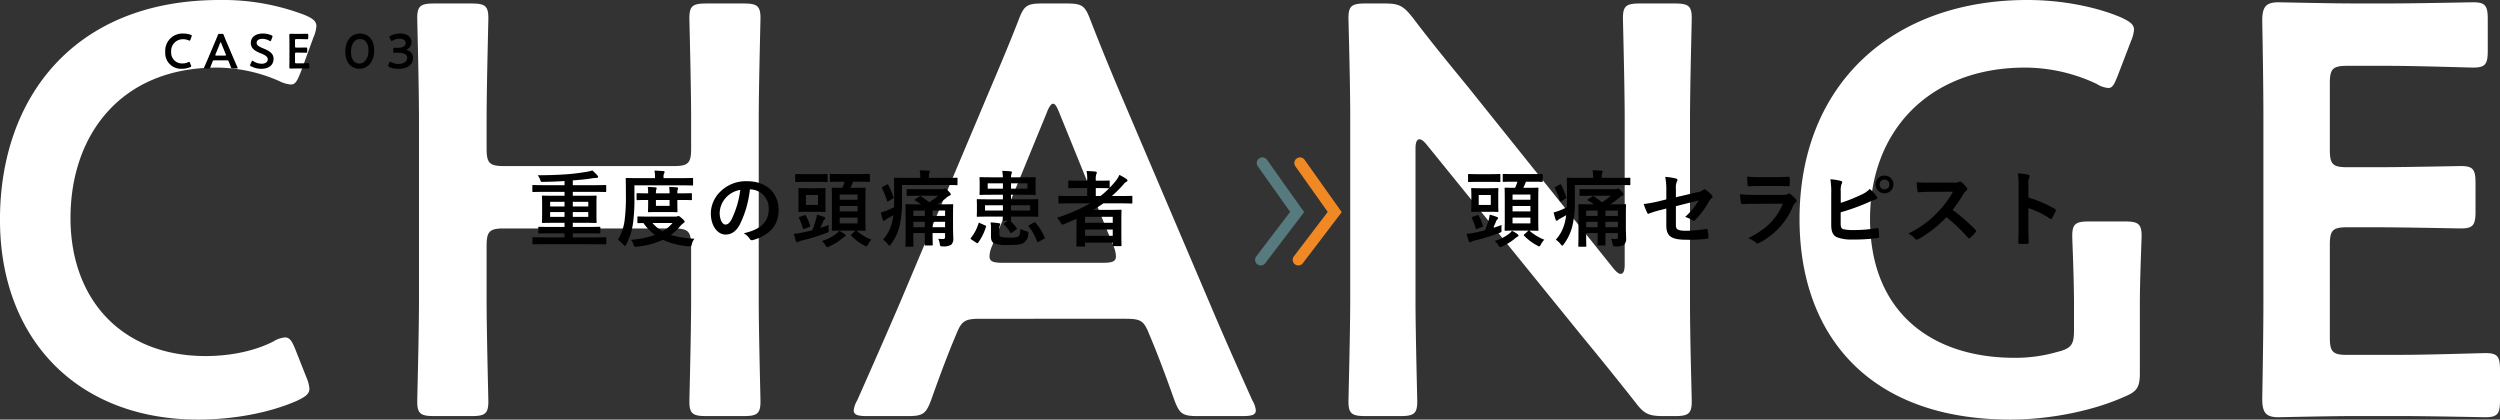 <svg xmlns="http://www.w3.org/2000/svg" width="664.95" height="111.6" viewBox="0 0 664.95 111.6"><rect x="0" y="0" width="664.95" height="111.6" fill="#333333" stroke="none"/><g transform="translate(-396.673 -3197.638)"><path d="M-251.8-11.47l-2.945-7.44c-.93-2.325-1.55-3.255-2.79-3.255a7.276,7.276,0,0,0-3.1,1.085c-4.805,2.48-11.315,3.875-17.98,3.875-22.165,0-35.96-14.88-35.96-36.735s13.175-39.99,38.9-39.99a41.818,41.818,0,0,1,16.585,3.565,8.214,8.214,0,0,0,3.1.93c1.24,0,1.705-.93,2.635-3.255l3.41-9.3a9.211,9.211,0,0,0,.775-2.945c0-1.4-1.085-2.17-3.41-3.1a60.822,60.822,0,0,0-22.32-3.875c-38.75,0-58.435,26.04-58.435,58.435,0,31.775,20.615,53.165,52.7,53.165,9.145,0,18.755-1.705,26.195-4.96,2.325-1.085,3.41-1.86,3.41-3.255A9.211,9.211,0,0,0-251.8-11.47Zm47.9-35.03c0-3.875.775-4.65,4.65-4.65h45.1c3.875,0,4.65.775,4.65,4.65v14.26c0,8.99-.465,26.04-.465,27.125,0,3.255.93,3.875,4.495,3.875h9.92c3.565,0,4.495-.62,4.495-3.875,0-1.085-.465-18.135-.465-27.125V-79.98c0-8.99.465-26.04.465-27.125,0-3.255-.93-3.875-4.495-3.875h-9.92c-3.565,0-4.495.62-4.495,3.875,0,1.085.465,18.135.465,27.125v7.595c0,3.875-.775,4.65-4.65,4.65h-45.1c-3.875,0-4.65-.775-4.65-4.65V-79.98c0-8.99.465-26.04.465-27.125,0-3.255-.93-3.875-4.495-3.875h-9.92c-3.565,0-4.5.62-4.5,3.875,0,1.085.465,18.135.465,27.125v47.74c0,8.99-.465,26.04-.465,27.125,0,3.255.93,3.875,4.5,3.875h9.92c3.565,0,4.495-.62,4.495-3.875,0-1.085-.465-18.135-.465-27.125Zm169.57,19.375c4.185,0,5.115.31,6.51,3.72C-25.652-18.29-23.637-13.02-21-5.58c1.395,3.72,2.17,4.34,6.2,4.34H-2.867C-.387-1.24.7-1.55.7-2.79a6.647,6.647,0,0,0-.93-2.635C-5.037-16.12-8.447-23.87-11.857-31.93l-22.32-52.39c-2.79-6.51-5.89-13.95-9.145-22.32-1.395-3.72-2.17-4.34-6.2-4.34h-6.665c-4.03,0-4.8.62-6.2,4.34-3.255,8.37-6.51,15.81-9.3,22.475L-93.852-31.62c-3.255,7.595-6.665,15.345-11.47,26.195a6.647,6.647,0,0,0-.93,2.635c0,1.24,1.085,1.55,3.565,1.55h10.85c4.03,0,4.805-.62,6.2-4.34,2.635-7.44,4.65-12.71,6.82-17.825,1.4-3.41,2.48-3.72,6.51-3.72ZM-54.947-81.84c.62-1.705,1.24-2.48,1.705-2.48.62,0,1.085.93,1.7,2.48l14.415,35.495a6.955,6.955,0,0,1,.62,2.635c0,1.4-1.085,1.7-3.565,1.7h-26.5c-2.48,0-3.565-.31-3.565-1.7a6.955,6.955,0,0,1,.62-2.635Zm98.115,9.455c0-1.55.31-2.48,1.085-2.48q.7,0,1.86,1.395l41.23,50.84c5.115,6.2,9.61,11.78,14.26,17.67,2.325,3.1,3.565,3.72,7.44,3.72h3.1c3.565,0,4.5-.62,4.5-3.875,0-1.085-.465-17.05-.465-25.575V-79.98c0-8.99.465-26.04.465-27.125,0-3.255-.93-3.875-4.5-3.875h-9.3c-3.565,0-4.5.62-4.5,3.875,0,1.085.465,18.135.465,27.125v38.44c0,1.55-.31,2.48-1.085,2.48q-.7,0-1.86-1.4l-38.75-48.36c-4.96-6.045-9.92-12.09-14.725-18.445-2.48-3.1-3.565-3.72-7.44-3.72H29.838c-3.565,0-4.5.62-4.5,3.875,0,1.085.465,16.895.465,25.575v49.29c0,8.99-.465,26.04-.465,27.125,0,3.255.93,3.875,4.5,3.875h9.3c3.565,0,4.495-.62,4.495-3.875,0-1.085-.465-18.135-.465-27.125Zm192.665,41.23c0-6.82.465-16.895.465-17.98,0-3.255-.93-3.875-4.495-3.875h-9.455c-3.565,0-4.5.62-4.5,3.875,0,1.085.465,11.16.465,17.98v7.13c0,3.875-.775,4.805-4.495,5.735a39.875,39.875,0,0,1-11.315,1.55c-21.855,0-38.44-11.935-38.44-36.89,0-23.56,15.81-40.3,41.23-40.3a44.767,44.767,0,0,1,19.065,4.34,6.682,6.682,0,0,0,3.1,1.085c1.085,0,1.55-.93,2.48-3.255l3.565-9.3a9.211,9.211,0,0,0,.775-2.945c0-1.4-1.085-2.17-3.41-3.255-6.51-2.79-15.655-4.65-24.955-4.65-35.8,0-60.6,22.32-60.6,58.28,0,30.69,18.29,53.32,56.11,53.32,10.85,0,22.32-2.48,30.225-6.045,3.41-1.395,4.185-2.48,4.185-6.355Zm55.18,13.64c-3.875,0-4.65-.775-4.65-4.65V-46.81c0-3.875.775-4.65,4.65-4.65h7.75c7.285,0,21.39.31,22.475.31,3.255,0,3.875-.93,3.875-4.495V-63.24c0-3.565-.62-4.5-3.875-4.5-1.085,0-15.19.31-22.475.31h-7.75c-3.875,0-4.65-.775-4.65-4.65v-17.67c0-3.875.775-4.65,4.65-4.65h11.005c7.44,0,21.39.465,22.475.465,3.255,0,3.875-.93,3.875-4.495v-8.37c0-3.565-.62-4.5-3.875-4.5-1.085,0-15.035.31-22.475.31h-8.68c-7.285,0-19.53-.31-20.615-.31-3.41,0-4.34,1.24-4.34,4.96.155,7.905.31,18.29.31,25.885v48.67c0,7.44-.155,17.2-.31,25.885,0,3.72.93,4.96,4.34,4.96,1.085,0,13.33-.31,20.615-.31h11.935c7.44,0,21.39.31,22.475.31,3.255,0,3.875-.93,3.875-4.5v-8.06c0-3.565-.62-4.495-3.875-4.495-1.085,0-15.035.465-22.475.465Z" transform="translate(730 3309.548)" fill="#fff"/><path d="M7.462-.962l-.247-.624c-.078-.195-.13-.273-.234-.273a.61.61,0,0,0-.26.091,3.393,3.393,0,0,1-1.508.325A2.863,2.863,0,0,1,2.2-4.524,3.112,3.112,0,0,1,5.46-7.878a3.507,3.507,0,0,1,1.391.3.689.689,0,0,0,.26.078c.1,0,.143-.078.221-.273l.286-.78A.773.773,0,0,0,7.683-8.8c0-.117-.091-.182-.286-.26a5.1,5.1,0,0,0-1.872-.325,4.582,4.582,0,0,0-4.9,4.9A4.18,4.18,0,0,0,5.044-.026a5.7,5.7,0,0,0,2.2-.416c.2-.091.286-.156.286-.273A.773.773,0,0,0,7.462-.962Zm9.49-1.313c.351,0,.429.026.546.312.182.429.351.871.572,1.495.117.312.182.364.52.364h1c.208,0,.3-.026.3-.13a.558.558,0,0,0-.078-.221c-.4-.9-.689-1.547-.975-2.223L16.965-7.072c-.234-.546-.494-1.17-.767-1.872-.117-.312-.182-.364-.52-.364h-.559c-.338,0-.4.052-.52.364-.273.7-.546,1.326-.78,1.885L11.96-2.652c-.273.637-.559,1.287-.962,2.2a.558.558,0,0,0-.078.221c0,.1.091.13.3.13h.91c.338,0,.4-.052.52-.364.221-.624.39-1.066.572-1.495.117-.286.208-.312.546-.312ZM15.223-6.864c.052-.143.1-.208.143-.208s.091.078.143.208l1.209,2.977a.583.583,0,0,1,.052.221c0,.117-.091.143-.3.143H14.248c-.208,0-.3-.026-.3-.143A.583.583,0,0,1,14-3.887ZM26.689-5.447C25.61-5.9,24.934-6.24,24.934-6.916c0-.611.507-1.066,1.547-1.066a3.785,3.785,0,0,1,1.846.507.531.531,0,0,0,.26.117c.078,0,.13-.091.208-.273l.3-.767a.773.773,0,0,0,.065-.247c0-.117-.091-.182-.273-.273A5.68,5.68,0,0,0,26.65-9.4c-1.976,0-3.263.923-3.263,2.535,0,1.56,1.339,2.2,2.6,2.717,1.079.442,1.911.845,1.911,1.6,0,.728-.637,1.183-1.612,1.183a4.066,4.066,0,0,1-2.223-.676.5.5,0,0,0-.247-.13c-.091,0-.143.091-.221.26l-.325.676a.689.689,0,0,0-.078.26c0,.117.078.2.247.286a5.846,5.846,0,0,0,2.73.676c2,0,3.263-.988,3.263-2.665C29.432-4.238,28.054-4.875,26.689-5.447Zm8.84,3.978c-.325,0-.39-.065-.39-.39V-3.926c0-.325.065-.39.39-.39h.65c.611,0,1.794.026,1.885.026.273,0,.325-.078.325-.377V-5.3c0-.3-.052-.377-.325-.377-.091,0-1.274.026-1.885.026h-.65c-.325,0-.39-.065-.39-.39V-7.527c0-.325.065-.39.39-.39h.923c.624,0,1.794.039,1.885.039.273,0,.325-.078.325-.377v-.7c0-.3-.052-.377-.325-.377-.091,0-1.261.026-1.885.026h-.728c-.611,0-1.638-.026-1.729-.026-.286,0-.364.1-.364.416.013.663.026,1.534.026,2.171v4.082c0,.624-.013,1.443-.026,2.171,0,.312.078.416.364.416.091,0,1.118-.026,1.729-.026h1c.624,0,1.794.026,1.885.026.273,0,.325-.078.325-.377v-.676c0-.3-.052-.377-.325-.377-.091,0-1.261.039-1.885.039ZM52.442-9.386c-2.561,0-3.926,2.158-3.926,4.823,0,2.964,1.651,4.537,3.731,4.537,2.171,0,3.952-1.807,3.952-4.9C56.2-7.891,54.483-9.386,52.442-9.386Zm0,1.456c1.287,0,2.236,1.014,2.236,3.055,0,2.119-1.04,3.458-2.431,3.458-1.313,0-2.21-1.079-2.21-3.107C50.037-6.357,50.791-7.93,52.442-7.93ZM65-5.213A2.11,2.11,0,0,0,66.092-7.15c0-1.17-.871-2.249-3-2.249a5.614,5.614,0,0,0-2.574.611c-.182.091-.26.156-.26.273a.689.689,0,0,0,.078.26l.286.6c.078.182.143.26.234.26a.531.531,0,0,0,.26-.117,3.412,3.412,0,0,1,1.82-.507c1,0,1.638.442,1.638,1.144S63.986-5.6,62.413-5.6c-.247,0-.6-.013-.741-.013-.338,0-.39.052-.39.39v.585c0,.325.052.377.39.377.13,0,.585-.013.871-.013,1.677,0,2.431.455,2.431,1.352,0,.819-.767,1.612-2.3,1.612a3.959,3.959,0,0,1-2.015-.507.658.658,0,0,0-.247-.1c-.1,0-.156.091-.221.273l-.221.637a.59.59,0,0,0-.052.234c0,.13.078.208.273.3a6.076,6.076,0,0,0,2.431.468c2.834,0,3.9-1.443,3.9-2.886a2.035,2.035,0,0,0-1.5-2.054q-.195-.059-.195-.117C64.831-5.109,64.9-5.161,65-5.213Z" transform="translate(440 3215.952)"/><g transform="translate(45 1926.824)"><path d="M-144.012,1.1c1.936,0,2.6.022,2.728.022.2,0,.22-.022.22-.22V-.528c0-.22-.022-.242-.22-.242-.132,0-.792.044-2.728.044h-5.962V-1.8h4.07c2.134,0,2.86.044,2.992.044.242,0,.264-.022.264-.264V-3.278c0-.242-.022-.264-.264-.264-.132,0-.858.044-2.992.044h-4.07V-4.6h3.014c2.156,0,2.926.044,3.058.044.242,0,.264-.022.264-.242,0-.132-.044-.638-.044-1.958V-9.68c0-1.232.044-1.76.044-1.892,0-.242-.022-.264-.264-.264-.132,0-.9.044-3.058.044h-3.014v-1.034h5.918c1.958,0,2.618.044,2.75.044.22,0,.22-.022.22-.242V-14.41c0-.22,0-.242-.22-.242-.132,0-.792.044-2.75.044h-5.918v-1.276c1.782-.132,3.432-.264,4.972-.528a10.716,10.716,0,0,1,1.32-.132c.242,0,.44-.088.44-.264a.465.465,0,0,0-.176-.374,11.241,11.241,0,0,0-1.364-1.342,11.99,11.99,0,0,1-1.848.418c-1.342.22-3.058.462-5.192.616-2.332.154-4.752.242-7.5.242a4.029,4.029,0,0,1,.682,1.21c.176.55.176.55.638.55,1.914-.022,3.85-.088,5.83-.22v1.1h-5.588c-1.958,0-2.618-.044-2.75-.044-.2,0-.22.022-.22.242v1.386c0,.22.022.242.22.242.132,0,.792-.044,2.75-.044h5.588v1.034h-2.684c-2.156,0-2.926-.044-3.058-.044-.242,0-.264.022-.264.264,0,.132.044.66.044,1.892v2.926c0,1.32-.044,1.826-.044,1.958,0,.22.022.242.264.242.132,0,.9-.044,3.058-.044h2.684v1.1h-3.74c-2.134,0-2.86-.044-2.992-.044-.22,0-.242.022-.242.264v1.254c0,.242.022.264.242.264.132,0,.858-.044,2.992-.044h3.74V-.726h-5.588c-1.936,0-2.6-.044-2.728-.044-.22,0-.22.022-.22.242V.9c0,.2,0,.22.22.22.132,0,.792-.022,2.728-.022Zm-1.848-7.282h-4.114V-7.458h4.114Zm0-4v1.232h-4.114v-1.232Zm-10.142,4V-7.458h3.828v1.276Zm0-2.772v-1.232h3.828v1.232Zm26.4,2.706c-2.112,0-2.816-.044-2.948-.044-.22,0-.242.022-.242.242v1.3c0,.22.022.242.242.242.088,0,.484-.022,1.364-.022a13.443,13.443,0,0,0,3.058,3.146,22.5,22.5,0,0,1-6.4,1.3,3.407,3.407,0,0,1,.7,1.254c.154.484.22.594.506.594a2.669,2.669,0,0,0,.4-.022,20.65,20.65,0,0,0,6.908-1.826A19.647,19.647,0,0,0-119.2,1.65a2.4,2.4,0,0,0,.374.022c.33,0,.4-.132.528-.638a3.823,3.823,0,0,1,.682-1.408,25.494,25.494,0,0,1-6.292-.99A13.993,13.993,0,0,0-121.4-3.718a3.725,3.725,0,0,1,.858-.792c.22-.154.308-.22.308-.418,0-.154-.22-.44-.77-.9-.55-.484-.7-.572-.88-.572a.663.663,0,0,0-.264.066,1.219,1.219,0,0,1-.506.088Zm6.16,1.694A10.091,10.091,0,0,1-126.1-2.332a10.054,10.054,0,0,1-2.684-2.222Zm-10.142-10.01h12.43c2.09,0,2.816.044,2.948.044.22,0,.22-.022.22-.264v-1.5c0-.22,0-.242-.22-.242-.132,0-.858.044-2.948.044h-4.686v-.286a2.179,2.179,0,0,1,.132-.946.815.815,0,0,0,.154-.418c0-.11-.132-.2-.374-.22-.748-.066-1.452-.11-2.332-.132a7.367,7.367,0,0,1,.154,1.782v.22h-4.6c-2.09,0-2.816-.044-2.948-.044-.22,0-.242.022-.242.242,0,.132.044,1.474.044,4.51a46.268,46.268,0,0,1-.33,6.424,13.386,13.386,0,0,1-1.782,5.258,8.663,8.663,0,0,1,1.43,1.276c.22.22.33.352.44.352s.2-.132.352-.418a17.487,17.487,0,0,0,1.782-5.588,47.737,47.737,0,0,0,.374-6.908Zm11.418,2.134a3.268,3.268,0,0,1,.088-1.012,1.408,1.408,0,0,0,.11-.374c0-.11-.11-.176-.308-.2-.616-.066-1.386-.11-2.068-.132a12.235,12.235,0,0,1,.11,1.716h-3.63a3.362,3.362,0,0,1,.088-1.012.893.893,0,0,0,.11-.374c0-.11-.088-.176-.286-.2-.638-.066-1.386-.11-2.09-.132a9.314,9.314,0,0,1,.11,1.716h-.286c-1.562,0-2.42-.044-2.552-.044-.22,0-.242.022-.242.242v1.364c0,.22.022.242.242.242.132,0,.99-.044,2.552-.044h.286v.814c0,1.364-.044,2.046-.044,2.2,0,.22.022.242.264.242.132,0,.66-.044,2.266-.044h2.816c1.606,0,2.134.044,2.266.044.22,0,.242-.022.242-.242,0-.132-.044-.836-.044-2.2v-.814h.572c2.156,0,2.926.044,3.058.044.22,0,.242-.022.242-.242v-1.364c0-.22-.022-.242-.242-.242-.132,0-.9.044-3.058.044Zm-2.068,3.322h-3.63V-10.67h3.63Zm21.45-4.378a5,5,0,0,1,4.928,5.1c0,4.158-2.926,5.7-6.644,6.578a4.666,4.666,0,0,1,1.54,1.386c.286.44.484.528.946.4,4.466-1.342,6.776-3.916,6.776-8.008,0-4.378-3.1-7.634-8.382-7.634a9.627,9.627,0,0,0-7.15,2.816,8.106,8.106,0,0,0-2.486,5.72c0,3.586,1.958,5.654,3.894,5.654,1.65,0,2.794-.88,3.74-2.53a27.547,27.547,0,0,0,2.75-9.482Zm-2.64.132a25.136,25.136,0,0,1-2.332,7.876c-.594,1.056-1.078,1.342-1.65,1.342-.682,0-1.5-1.122-1.5-3.146a6.335,6.335,0,0,1,1.716-4.07A6.626,6.626,0,0,1-105.424-13.354Zm33.286,2.222c0-1.694.044-2.442.044-2.574,0-.22-.022-.242-.242-.242-.154,0-.77.044-2.53.044H-76.12a16.411,16.411,0,0,0,.7-1.628h1.474c1.98,0,2.64.044,2.772.044.2,0,.22-.022.22-.242v-1.628c0-.22-.022-.242-.22-.242-.132,0-.792.044-2.772.044h-4.664c-1.958,0-2.618-.044-2.75-.044-.22,0-.242.022-.242.242v1.628c0,.22.022.242.242.242.132,0,.792-.044,2.75-.044h.924A11.227,11.227,0,0,1-78.3-13.9c-1.782,0-2.4-.044-2.53-.044-.242,0-.264.022-.264.242,0,.154.044.88.044,2.64V-5.3c0,1.672-.044,2.42-.044,2.552,0,.242.022.264.264.264.132,0,.748-.044,2.53-.044h3.564a.583.583,0,0,0-.132.11l-.924.836c-.22.2-.286.242-.11.418a13.664,13.664,0,0,0,3.476,2.6,1.4,1.4,0,0,0,.528.242c.176,0,.264-.176.462-.55a4.828,4.828,0,0,1,.9-1.232,13.527,13.527,0,0,1-3.982-2.42c1.474.022,2.024.044,2.178.044.22,0,.242-.022.242-.264,0-.132-.044-.88-.044-2.552Zm-2.09,6.688H-78.98v-1.54h4.752Zm-4.752-3.19v-1.43h4.752v1.43Zm4.752-4.488v1.386H-78.98v-1.386Zm-13.354-1.672c-1.518,0-2-.044-2.156-.044-.22,0-.242.022-.242.242,0,.154.044.594.044,1.8v2.266c0,1.188-.044,1.672-.044,1.8,0,.22.022.242.242.242.154,0,.638-.044,2.156-.044h2.42c1.518,0,2.024.044,2.156.044.242,0,.264-.022.264-.242,0-.132-.044-.616-.044-1.8v-2.266c0-1.21.044-1.672.044-1.8,0-.22-.022-.242-.264-.242-.132,0-.638.044-2.156.044Zm2.816,4.444h-3.212v-2.64h3.212Zm2.882,5.324c-.726.286-1.5.55-2.266.792.286-.616.506-1.056.682-1.474a2.076,2.076,0,0,1,.462-.836.452.452,0,0,0,.176-.308c0-.132-.088-.22-.264-.286a12.857,12.857,0,0,0-1.958-.616,8.816,8.816,0,0,1-.308,1.5,25.823,25.823,0,0,1-.924,2.64c-1.012.264-1.98.484-2.794.638a14.827,14.827,0,0,1-2.112.308A16.965,16.965,0,0,0-90.6.286c.088.22.154.286.308.286a.624.624,0,0,0,.374-.154,2.774,2.774,0,0,1,.792-.286,51.451,51.451,0,0,0,6.6-2.024c.638-.242.638-.242.594-.946A6.8,6.8,0,0,1-81.884-4.026ZM-84.9-15.488c1.738,0,2.31.044,2.442.044.22,0,.242-.022.242-.242v-1.628c0-.242-.022-.264-.242-.264-.132,0-.7.044-2.442.044h-3.256c-1.716,0-2.288-.044-2.42-.044-.22,0-.242.022-.242.264v1.628c0,.22.022.242.242.242.132,0,.7-.044,2.42-.044Zm5.764,13.024a5.908,5.908,0,0,1-.726.748A12.138,12.138,0,0,1-83.71.242a4.851,4.851,0,0,1,.924,1.1c.242.374.33.528.506.528a1.513,1.513,0,0,0,.506-.176,15.136,15.136,0,0,0,3.542-2.2,3.344,3.344,0,0,1,.594-.418c.132-.066.242-.132.242-.264a.428.428,0,0,0-.22-.352A8.435,8.435,0,0,0-79.134-2.464Zm-10.45-3.718c-.264.088-.33.132-.22.352a13.887,13.887,0,0,1,1.012,2.706c.066.22.11.242.4.132l1.276-.484c.308-.11.33-.132.242-.374a10.631,10.631,0,0,0-1.1-2.618c-.132-.22-.154-.242-.44-.132Zm40.744-.4c0-1.738.044-2.618.044-2.75,0-.2-.022-.22-.242-.22-.154,0-.88.044-2.992.044h-.99a20.529,20.529,0,0,0,2.42-1.76,3.048,3.048,0,0,1,.836-.55c.22-.088.33-.176.33-.374,0-.176-.132-.308-.66-.88-.462-.506-.66-.616-.814-.616a.944.944,0,0,0-.308.088,1.659,1.659,0,0,1-.572.066h-6.27c-2.046,0-2.75-.044-2.882-.044-.2,0-.22.022-.22.242v1.342c0,.22.022.242.22.242.132,0,.836-.044,2.882-.044h5.236a19.656,19.656,0,0,1-2.354,1.738c-.77-.616-1.518-1.144-2.134-1.584-.2-.11-.242-.088-.484.066l-1.1.7c-.242.154-.242.22-.044.33.594.352,1.122.682,1.606,1.034h-.946c-2.09,0-2.838-.044-2.948-.044-.242,0-.264.022-.264.22,0,.132.044.9.044,2.552V-.99c0,1.672-.044,2.376-.044,2.508,0,.22.022.242.264.242H-59.6c.22,0,.242-.022.242-.242,0-.11-.044-.88-.044-2.53V-1.87h3.058v.55c0,1.628-.044,2.376-.044,2.53,0,.2.022.22.242.22h1.65c.242,0,.264-.022.264-.22,0-.132-.044-.9-.044-2.53v-.55h3.322v.99c0,.418-.154.594-.616.594-.4,0-.7-.022-1.21-.066a4.526,4.526,0,0,1,.418,1.364c.132.66.132.66.814.66a3.94,3.94,0,0,0,2.2-.418,2.067,2.067,0,0,0,.572-1.716c0-.726-.066-1.738-.066-3.08Zm-2.112-1.276v1.43h-3.322v-1.43Zm-3.322,4.422v-1.43h3.322v1.43ZM-59.4-6.424v-1.43h3.058v1.43Zm0,2.992v-1.43h3.058v1.43Zm-3.014-11.22h11.55c2.134,0,2.838.044,2.97.044.22,0,.242-.022.242-.242v-1.5c0-.22-.022-.242-.242-.242-.132,0-.836.044-2.97.044h-4.4v-.4a2.7,2.7,0,0,1,.11-.858A1.078,1.078,0,0,0-55-18.216c0-.11-.132-.22-.374-.242-.77-.066-1.518-.088-2.354-.11a7.023,7.023,0,0,1,.176,1.694v.33h-3.74c-2.112,0-2.882-.044-3.014-.044-.22,0-.242.022-.242.242,0,.132.044,1.76.044,5.434,0,.77,0,1.474-.044,2.156a14.7,14.7,0,0,1-1.76.836,11.847,11.847,0,0,1-1.76.572c.176.726.374,1.386.55,1.936.066.176.154.264.286.264s.2-.044.33-.176a2.992,2.992,0,0,1,.682-.44c.506-.264.99-.55,1.5-.858a12.929,12.929,0,0,1-.308,1.738A10.4,10.4,0,0,1-67.474-.11,5.289,5.289,0,0,1-66.2,1.078c.22.264.33.4.44.4s.22-.132.4-.374a13.394,13.394,0,0,0,2.354-5.126,28.633,28.633,0,0,0,.594-6.886Zm-5.148.484c-.264.154-.264.176-.154.374A22.059,22.059,0,0,1-66.4-10.45c.088.242.154.242.418.088l1.078-.66c.242-.132.286-.22.2-.44a22.322,22.322,0,0,0-1.342-3.212c-.11-.2-.154-.22-.462-.066ZM-38.5-16.7c-2.156,0-2.926-.044-3.058-.044-.22,0-.242.022-.242.242,0,.132.044.484.044,1.408v1.452c0,.88-.044,1.232-.044,1.386,0,.22.022.242.242.242.132,0,.858-.044,3.014-.044h2.97v1.21h-3.7c-2.112,0-2.86-.044-3.014-.044-.22,0-.242.022-.242.242,0,.132.044.484.044,1.364v1.408c0,.924-.044,1.276-.044,1.408,0,.242.022.264.242.264.154,0,.9-.044,3.014-.044H-35.6c-.022.506-.022.792-.022.858,0,.2.022.22.22.22h1.166l-.946.638c-.242.154-.264.22-.11.4a9.972,9.972,0,0,1,1.672,2.09c.066.132.11.2.176.2s.132-.044.264-.132l1.188-.88c.22-.154.2-.22.066-.374A15.878,15.878,0,0,0-33.66-5.17h.044c.22,0,.242-.022.242-.22,0-.066-.022-.352-.022-.858h4c2.112,0,2.86.044,3.014.044.22,0,.242-.022.242-.264,0-.132-.044-.484-.044-1.408V-9.284c0-.88.044-1.232.044-1.364,0-.22-.022-.242-.242-.242-.154,0-.9.044-3.014.044h-4.026v-1.21h3.256c2.156,0,2.926.044,3.08.044.22,0,.242-.022.242-.242,0-.132-.044-.506-.044-1.386v-1.452c0-.924.044-1.276.044-1.408,0-.22-.022-.242-.242-.242-.154,0-.924.044-3.08.044h-3.256a2.837,2.837,0,0,1,.132-.924.91.91,0,0,0,.11-.418c0-.11-.11-.22-.33-.242-.748-.088-1.452-.11-2.244-.132a11.642,11.642,0,0,1,.176,1.716Zm10.164,8.844h-5.082V-9.262h5.082Zm-11.99,0V-9.262h4.752v1.408Zm11.286-5.83h-4.378v-1.408h4.378Zm-10.582,0v-1.408h4.048v1.408Zm3.1,10.56a1.666,1.666,0,0,1,.132-.77.774.774,0,0,0,.11-.4q0-.132-.4-.2a17.041,17.041,0,0,0-2.178-.2,9,9,0,0,1,.11,1.738v1.914c0,1.144.308,1.606.814,1.892a9.264,9.264,0,0,0,3.806.44c2.024,0,3.234-.066,4.048-.528A2.944,2.944,0,0,0-28.82-1.584c.088-.594.044-.594-.506-.77a5.537,5.537,0,0,1-1.584-.66c-.044,1.056-.242,1.892-.616,2.09a5.318,5.318,0,0,1-2.42.242,7.128,7.128,0,0,1-2.222-.2c-.264-.132-.352-.44-.352-.88ZM-42.636.7c.132.088.2.132.286.132.066,0,.11-.044.176-.132a14.439,14.439,0,0,0,2.09-4.2c.066-.22.044-.264-.22-.4l-1.364-.616c-.286-.154-.308-.132-.4.11A11.578,11.578,0,0,1-44.088-.572c-.11.154-.132.242.132.418ZM-28.556-4c-.264.154-.286.22-.154.4A12.871,12.871,0,0,1-26.488.374c.066.22.132.2.44.044l1.386-.748c.264-.154.264-.22.176-.44a16.735,16.735,0,0,0-2.4-3.872c-.088-.088-.132-.132-.2-.132a.735.735,0,0,0-.264.11Zm12.562,1.342c0,3.278-.044,4.026-.044,4.136,0,.22.022.242.242.242h1.826c.22,0,.242-.022.242-.242V.682h7.37v.7c0,.2.022.22.242.22H-4.29c.242,0,.264-.022.264-.22,0-.132-.044-.77-.044-4.026v-2.2c0-2.178.044-2.838.044-2.97,0-.242-.022-.264-.264-.264-.132,0-1.078.044-2.948.044h-4.29c.924-.55,1.8-1.122,2.684-1.738h4.73c1.936,0,2.618.044,2.75.044.2,0,.22-.022.22-.242V-11.55c0-.2-.022-.22-.22-.22-.132,0-.814.044-2.75.044H-6.6a32.2,32.2,0,0,0,3.014-2.992,2.456,2.456,0,0,1,.9-.814.38.38,0,0,0,.242-.308.477.477,0,0,0-.264-.4,12.376,12.376,0,0,0-1.892-1.1,6.334,6.334,0,0,1-.99,1.628,20.354,20.354,0,0,1-1.584,1.782V-15.6c0-.22-.022-.242-.264-.242-.132,0-.792.044-2.772.044h-.66v-.242a3.976,3.976,0,0,1,.154-1.518A1.082,1.082,0,0,0-10.6-18c0-.132-.132-.2-.352-.22-.748-.088-1.54-.132-2.376-.154a10.3,10.3,0,0,1,.176,2.266v.308h-2c-1.98,0-2.662-.044-2.794-.044-.22,0-.242.022-.242.242v1.562c0,.22.022.242.242.242.132,0,.814-.044,2.794-.044h2v2.112H-17.82c-1.936,0-2.6-.044-2.728-.044-.22,0-.242.022-.242.22v1.584c0,.22.022.242.242.242.132,0,.792-.044,2.728-.044h5.456A45.272,45.272,0,0,1-21.208-5.94a5.265,5.265,0,0,1,.968,1.276c.22.4.308.55.484.55a1.871,1.871,0,0,0,.484-.154c1.122-.44,2.2-.924,3.278-1.408Zm2.266,1.518V-2.816h7.37v1.672Zm7.37-5.06V-4.6h-7.37V-6.2Zm-.946-7.59a20.883,20.883,0,0,1-2.332,2.068h-1.232v-2.112h.66c1.98,0,2.64.044,2.772.044Z" transform="translate(654 1334.675)"/><path d="M19.822-11.132c0-1.694.044-2.442.044-2.574,0-.22-.022-.242-.242-.242-.154,0-.77.044-2.53.044H15.84a16.41,16.41,0,0,0,.7-1.628h1.474c1.98,0,2.64.044,2.772.044.2,0,.22-.022.22-.242v-1.628c0-.22-.022-.242-.22-.242-.132,0-.792.044-2.772.044H13.354c-1.958,0-2.618-.044-2.75-.044-.22,0-.242.022-.242.242v1.628c0,.22.022.242.242.242.132,0,.792-.044,2.75-.044h.924a11.227,11.227,0,0,1-.616,1.628c-1.782,0-2.4-.044-2.53-.044-.242,0-.264.022-.264.242,0,.154.044.88.044,2.64V-5.3c0,1.672-.044,2.42-.044,2.552,0,.242.022.264.264.264.132,0,.748-.044,2.53-.044h3.564a.583.583,0,0,0-.132.11l-.924.836c-.22.2-.286.242-.11.418a13.664,13.664,0,0,0,3.476,2.6,1.4,1.4,0,0,0,.528.242c.176,0,.264-.176.462-.55a4.828,4.828,0,0,1,.9-1.232,13.527,13.527,0,0,1-3.982-2.42c1.474.022,2.024.044,2.178.044.22,0,.242-.022.242-.264,0-.132-.044-.88-.044-2.552Zm-2.09,6.688H12.98v-1.54h4.752ZM12.98-7.634v-1.43h4.752v1.43Zm4.752-4.488v1.386H12.98v-1.386ZM4.378-13.794c-1.518,0-2-.044-2.156-.044-.22,0-.242.022-.242.242,0,.154.044.594.044,1.8v2.266c0,1.188-.044,1.672-.044,1.8,0,.22.022.242.242.242.154,0,.638-.044,2.156-.044H6.8c1.518,0,2.024.044,2.156.044.242,0,.264-.022.264-.242,0-.132-.044-.616-.044-1.8v-2.266c0-1.21.044-1.672.044-1.8,0-.22-.022-.242-.264-.242-.132,0-.638.044-2.156.044ZM7.194-9.35H3.982v-2.64H7.194Zm2.882,5.324c-.726.286-1.5.55-2.266.792.286-.616.506-1.056.682-1.474a2.076,2.076,0,0,1,.462-.836.452.452,0,0,0,.176-.308c0-.132-.088-.22-.264-.286a12.857,12.857,0,0,0-1.958-.616,8.817,8.817,0,0,1-.308,1.5,25.822,25.822,0,0,1-.924,2.64c-1.012.264-1.98.484-2.794.638A14.827,14.827,0,0,1,.77-1.672,16.964,16.964,0,0,0,1.364.286c.088.22.154.286.308.286A.624.624,0,0,0,2.046.418,2.774,2.774,0,0,1,2.838.132a51.451,51.451,0,0,0,6.6-2.024c.638-.242.638-.242.594-.946A6.8,6.8,0,0,1,10.076-4.026ZM7.062-15.488c1.738,0,2.31.044,2.442.044.22,0,.242-.022.242-.242v-1.628c0-.242-.022-.264-.242-.264-.132,0-.7.044-2.442.044H3.806c-1.716,0-2.288-.044-2.42-.044-.22,0-.242.022-.242.264v1.628c0,.22.022.242.242.242.132,0,.7-.044,2.42-.044ZM12.826-2.464a5.909,5.909,0,0,1-.726.748A12.138,12.138,0,0,1,8.25.242a4.851,4.851,0,0,1,.924,1.1c.242.374.33.528.506.528a1.513,1.513,0,0,0,.506-.176,15.136,15.136,0,0,0,3.542-2.2,3.344,3.344,0,0,1,.594-.418c.132-.066.242-.132.242-.264a.428.428,0,0,0-.22-.352A8.435,8.435,0,0,0,12.826-2.464ZM2.376-6.182c-.264.088-.33.132-.22.352A13.888,13.888,0,0,1,3.168-3.124c.066.22.11.242.4.132L4.84-3.476c.308-.11.33-.132.242-.374a10.631,10.631,0,0,0-1.1-2.618c-.132-.22-.154-.242-.44-.132Zm40.744-.4c0-1.738.044-2.618.044-2.75,0-.2-.022-.22-.242-.22-.154,0-.88.044-2.992.044h-.99a20.529,20.529,0,0,0,2.42-1.76,3.048,3.048,0,0,1,.836-.55c.22-.088.33-.176.33-.374,0-.176-.132-.308-.66-.88-.462-.506-.66-.616-.814-.616a.944.944,0,0,0-.308.088,1.659,1.659,0,0,1-.572.066H33.9c-2.046,0-2.75-.044-2.882-.044-.2,0-.22.022-.22.242v1.342c0,.22.022.242.22.242.132,0,.836-.044,2.882-.044h5.236a19.656,19.656,0,0,1-2.354,1.738c-.77-.616-1.518-1.144-2.134-1.584-.2-.11-.242-.088-.484.066l-1.1.7c-.242.154-.242.22-.044.33.594.352,1.122.682,1.606,1.034h-.946c-2.09,0-2.838-.044-2.948-.044-.242,0-.264.022-.264.22,0,.132.044.9.044,2.552V-.99c0,1.672-.044,2.376-.044,2.508,0,.22.022.242.264.242h1.628c.22,0,.242-.022.242-.242,0-.11-.044-.88-.044-2.53V-1.87h3.058v.55c0,1.628-.044,2.376-.044,2.53,0,.2.022.22.242.22h1.65c.242,0,.264-.022.264-.22,0-.132-.044-.9-.044-2.53v-.55h3.322v.99c0,.418-.154.594-.616.594-.4,0-.7-.022-1.21-.066A4.526,4.526,0,0,1,39.6,1.012c.132.66.132.66.814.66a3.94,3.94,0,0,0,2.2-.418,2.067,2.067,0,0,0,.572-1.716c0-.726-.066-1.738-.066-3.08ZM41.008-7.854v1.43H37.686v-1.43ZM37.686-3.432v-1.43h3.322v1.43ZM32.56-6.424v-1.43h3.058v1.43Zm0,2.992v-1.43h3.058v1.43Zm-3.014-11.22H41.1c2.134,0,2.838.044,2.97.044.22,0,.242-.022.242-.242v-1.5c0-.22-.022-.242-.242-.242-.132,0-.836.044-2.97.044H36.7v-.4a2.7,2.7,0,0,1,.11-.858,1.078,1.078,0,0,0,.154-.418c0-.11-.132-.22-.374-.242-.77-.066-1.518-.088-2.354-.11a7.023,7.023,0,0,1,.176,1.694v.33h-3.74c-2.112,0-2.882-.044-3.014-.044-.22,0-.242.022-.242.242,0,.132.044,1.76.044,5.434,0,.77,0,1.474-.044,2.156a14.7,14.7,0,0,1-1.76.836,11.847,11.847,0,0,1-1.76.572c.176.726.374,1.386.55,1.936.066.176.154.264.286.264s.2-.044.33-.176a2.992,2.992,0,0,1,.682-.44c.506-.264.99-.55,1.5-.858a12.928,12.928,0,0,1-.308,1.738A10.4,10.4,0,0,1,24.486-.11a5.289,5.289,0,0,1,1.276,1.188c.22.264.33.4.44.4s.22-.132.4-.374a13.4,13.4,0,0,0,2.354-5.126,28.633,28.633,0,0,0,.594-6.886Zm-5.148.484c-.264.154-.264.176-.154.374a22.058,22.058,0,0,1,1.32,3.344c.088.242.154.242.418.088l1.078-.66c.242-.132.286-.22.2-.44a22.322,22.322,0,0,0-1.342-3.212c-.11-.2-.154-.22-.462-.066Zm29.48,3.344-1.87.462a33.816,33.816,0,0,1-4.136.77,16.458,16.458,0,0,0,.88,2.244c.11.242.2.352.352.352a.912.912,0,0,0,.264-.088,23.482,23.482,0,0,1,3.1-.946L53.878-8.4V-3.96c0,2.97,1.3,3.872,5.5,3.872a43.185,43.185,0,0,0,5.258-.264c.33-.022.462-.11.462-.33a10.548,10.548,0,0,0-.2-1.848c-.044-.33-.066-.484-.374-.44a33,33,0,0,1-5.324.484c-2.376,0-2.772-.374-2.772-1.54V-9.02l6.05-1.54a18.311,18.311,0,0,1-3.586,4.4,7.494,7.494,0,0,1,1.826.836.7.7,0,0,0,.418.154.87.87,0,0,0,.572-.33,23.136,23.136,0,0,0,3.5-4.752,2.869,2.869,0,0,1,.682-.858.6.6,0,0,0,.286-.44.57.57,0,0,0-.2-.4,8.616,8.616,0,0,0-1.628-1.43.475.475,0,0,0-.308-.132.524.524,0,0,0-.308.132,3.093,3.093,0,0,1-1.562.638L56.43-11.4v-2.266a3.953,3.953,0,0,1,.286-1.958.7.7,0,0,0,.132-.352c0-.2-.132-.33-.418-.4a15.778,15.778,0,0,0-2.838-.44,17.928,17.928,0,0,1,.286,3.872Zm29.3-3.564c1.342,0,2.376.044,3.1.044.33.022.4-.066.4-.44a11.171,11.171,0,0,0,0-1.716c0-.242-.066-.352-.264-.352-.858.044-2.024.11-3.454.11H79a30.31,30.31,0,0,1-3.608-.154,19.174,19.174,0,0,0,.11,2.112c.022.352.088.484.308.484.924-.066,2.024-.088,3.014-.088ZM84.854-9.68C83.27-5.434,79.684-2.4,75.614-.506A6.449,6.449,0,0,1,77.66.638.718.718,0,0,0,78.144.9a1.057,1.057,0,0,0,.44-.154A19.23,19.23,0,0,0,87.56-8.976a2.52,2.52,0,0,1,.748-1.034.531.531,0,0,0,.242-.418.648.648,0,0,0-.22-.462,12.985,12.985,0,0,0-1.474-1.364.566.566,0,0,0-.33-.154.473.473,0,0,0-.286.132,2.42,2.42,0,0,1-1.166.242H77.528a38.934,38.934,0,0,1-4.048-.176,16.677,16.677,0,0,0,.242,2.222c.044.286.132.418.33.418,1.1-.066,2.2-.088,3.3-.088Zm15.422-3.278a5.015,5.015,0,0,1,.22-1.98c.2-.33.286-.7-.2-.814a18.834,18.834,0,0,0-2.772-.44,22.85,22.85,0,0,1,.22,4.026v8.118c0,1.8.462,2.838,1.562,3.3a10.834,10.834,0,0,0,4.18.594,44,44,0,0,0,6.534-.4c.33-.022.462-.11.462-.4,0-.462-.066-1.3-.132-1.914-.022-.264-.066-.352-.4-.308a38.818,38.818,0,0,1-6.2.506A11.272,11.272,0,0,1,100.98-2.9c-.572-.176-.726-.528-.726-1.562V-7.392A57.718,57.718,0,0,0,107.8-10.12a11.684,11.684,0,0,1,1.826-.726c.44-.11.462-.484.2-.792A12.621,12.621,0,0,0,108-13.618a6.829,6.829,0,0,1-2.354,1.584A41.326,41.326,0,0,1,100.276-9.9Zm11.638-4.2a2.32,2.32,0,0,0-2.376,2.354,2.348,2.348,0,0,0,2.376,2.354,2.348,2.348,0,0,0,2.376-2.354A2.348,2.348,0,0,0,111.914-17.16Zm0,1.056a1.26,1.26,0,0,1,1.3,1.3,1.26,1.26,0,0,1-1.3,1.3,1.26,1.26,0,0,1-1.3-1.3A1.26,1.26,0,0,1,111.914-16.1Zm12.3.814c-1.43,0-2.53,0-3.718-.088a12.817,12.817,0,0,0,.2,2.288c.044.242.11.4.286.374,1.188-.088,2.332-.132,3.476-.132l5.676-.022a26.986,26.986,0,0,1-4.136,5.522,26.723,26.723,0,0,1-7.744,5.61A6.027,6.027,0,0,1,120.1-.308a.492.492,0,0,0,.374.2,1.393,1.393,0,0,0,.506-.176,31.651,31.651,0,0,0,7.392-5.808,40.045,40.045,0,0,1,5.72,5.456.452.452,0,0,0,.308.176.38.38,0,0,0,.264-.132,11.788,11.788,0,0,0,1.474-1.5.544.544,0,0,0,.154-.33.5.5,0,0,0-.176-.308,51.727,51.727,0,0,0-6.094-5.324,34.716,34.716,0,0,0,2.816-4.114,4.029,4.029,0,0,1,.814-.968.607.607,0,0,0,.286-.44.586.586,0,0,0-.11-.286,8.02,8.02,0,0,0-1.43-1.54.727.727,0,0,0-.374-.176.367.367,0,0,0-.242.088,3.231,3.231,0,0,1-1.518.2Zm25.982.836a5.73,5.73,0,0,1,.154-2.068,1.158,1.158,0,0,0,.176-.506c0-.176-.11-.308-.418-.374a16.239,16.239,0,0,0-2.75-.352,16.788,16.788,0,0,1,.22,3.256V-3.674c0,1.408-.022,2.706-.088,4.334,0,.264.11.33.418.33a14.538,14.538,0,0,0,1.958,0c.308,0,.418-.066.4-.33-.044-1.584-.088-2.882-.088-4.312V-8.514A24.366,24.366,0,0,1,155.958-5.7a.337.337,0,0,0,.242.11c.11,0,.2-.088.286-.242a12.93,12.93,0,0,0,.946-1.914c.11-.286,0-.44-.242-.572a31.033,31.033,0,0,0-7-2.992Z" transform="translate(741 1334.675)"/><g transform="translate(-44.237 -959.825)"><path d="M26.022.42,13.147,9.889.27.42" transform="matrix(0.017, -1, 1, 0.017, 730.812, 2300.011)" fill="none" stroke="#7bc3cc" stroke-linecap="round" stroke-miterlimit="10" stroke-width="3" opacity="0.493"/><path d="M26.022.42,13.147,9.889.27.42" transform="matrix(0.017, -1, 1, 0.017, 740.812, 2300.011)" fill="none" stroke="#f08824" stroke-linecap="round" stroke-miterlimit="10" stroke-width="3"/></g></g></g></svg>